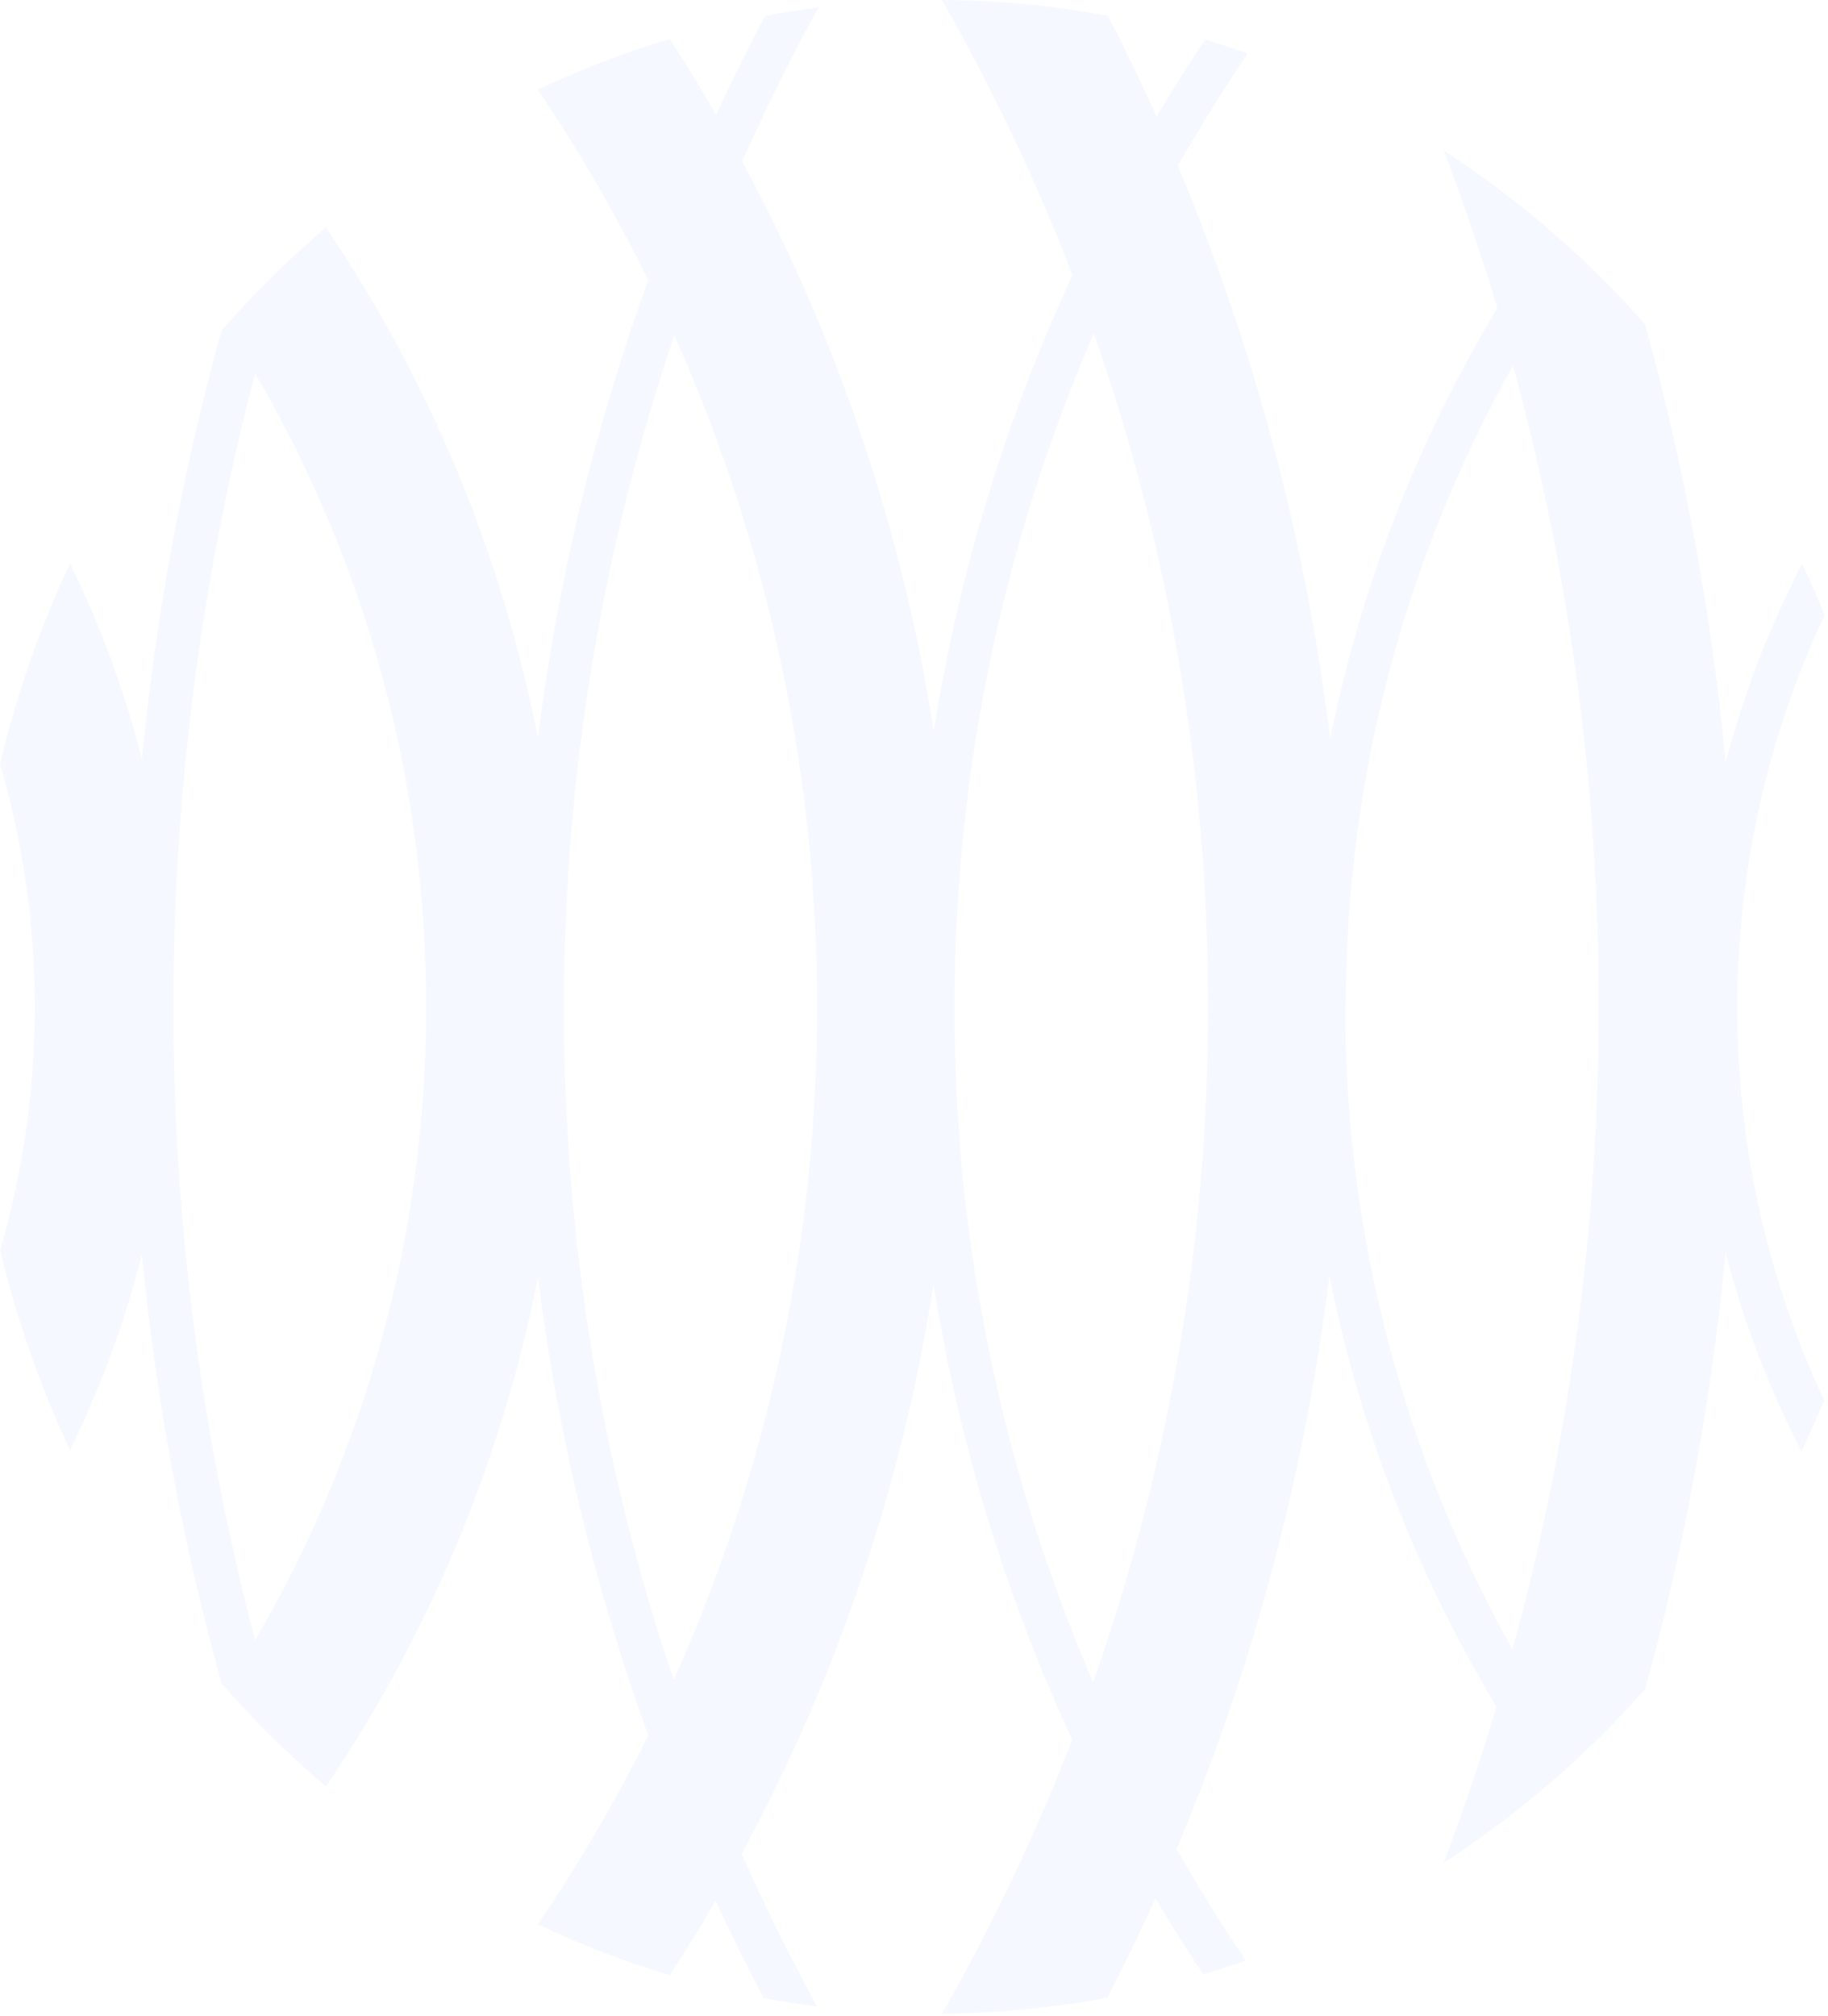 <?xml version="1.0" encoding="utf-8"?>
<svg xmlns="http://www.w3.org/2000/svg" fill="none" height="100%" overflow="visible" preserveAspectRatio="none" style="display: block;" viewBox="0 0 244 269" width="100%">
<path d="M157.055 246.73C167.33 222.302 174.19 196.575 177.441 170.274C181.525 190.563 189.072 209.997 199.752 227.724C197.632 234.78 195.276 241.724 192.682 248.557C202.672 242.084 211.731 234.277 219.609 225.354C224.862 206.309 228.45 186.844 230.332 167.178C232.721 176.357 236.121 185.243 240.469 193.672C241.529 191.413 242.533 189.126 243.481 186.812C235.908 170.594 231.958 152.921 231.908 135.023V133.865C231.974 115.961 235.947 98.286 243.551 82.076C242.621 79.761 241.617 77.475 240.539 75.216C236.175 83.644 232.757 92.53 230.346 101.71C228.469 81.963 224.872 62.418 219.595 43.297C211.735 34.377 202.694 26.57 192.724 20.094C195.332 27.066 197.73 34.038 199.864 41.108C189.18 58.843 181.632 78.287 177.553 98.586C174.329 72.281 167.487 46.548 157.222 22.116C160.141 17.003 163.246 12.011 166.537 7.139C164.668 6.47 162.758 5.843 160.847 5.271C158.598 8.645 156.441 12.071 154.377 15.548C152.332 11.002 150.171 6.521 147.893 2.106C140.586 0.733 133.17 0.029 125.736 0C132.456 11.783 138.278 24.056 143.152 36.715C142.106 38.988 141.088 41.261 140.112 43.562C132.779 60.845 127.582 78.957 124.634 97.499C120.486 70.913 111.843 45.228 99.074 21.544C102.179 14.544 105.568 7.697 109.24 1.004C106.841 1.311 104.471 1.673 102.114 2.12C99.841 6.456 97.638 10.835 95.588 15.283C93.608 11.862 91.544 8.501 89.397 5.201C83.366 7.001 77.483 9.262 71.799 11.964C77.267 20.096 82.186 28.584 86.524 37.371C79.368 57.102 74.43 77.568 71.799 98.391C67.013 74.045 57.392 50.906 43.506 30.343C38.524 34.579 33.863 39.179 29.562 44.106C24.376 62.82 20.826 81.949 18.95 101.277C16.662 92.271 13.442 83.527 9.343 75.188C5.315 83.757 2.184 92.719 0 101.933C3.077 112.46 4.64 123.372 4.643 134.339C4.649 145.329 3.09 156.264 0.014 166.816C2.202 175.999 5.328 184.933 9.343 193.477C13.443 185.149 16.659 176.414 18.936 167.415C20.808 186.745 24.363 205.875 29.562 224.587C33.862 229.522 38.523 234.132 43.506 238.378C57.386 217.862 67.007 194.77 71.799 170.469C74.424 191.311 79.362 211.796 86.524 231.545C82.182 240.262 77.263 248.68 71.799 256.742C77.486 259.461 83.374 261.736 89.411 263.547C91.516 260.284 93.594 256.979 95.518 253.605C97.526 258.011 99.702 262.32 101.919 266.601C104.275 267.047 106.66 267.41 109.058 267.716C105.447 261.079 102.086 254.302 99.004 247.358C111.797 223.675 120.455 197.984 124.606 171.389C127.565 189.955 132.776 208.091 140.126 225.395C141.074 227.654 142.078 229.886 143.11 232.117C138.237 244.713 132.434 256.929 125.75 268.665C133.156 268.619 140.544 267.91 147.823 266.545C150.055 262.194 152.202 257.774 154.224 253.298C156.26 256.728 158.407 260.103 160.596 263.435C162.507 262.864 164.417 262.25 166.286 261.581C163.032 256.756 159.955 251.806 157.055 246.73ZM179.644 133.865C179.704 104.073 187.385 74.791 201.955 48.805C209.575 76.681 213.42 105.454 213.389 134.353C213.405 163.311 209.536 192.14 201.885 220.069C187.317 194.082 179.637 164.801 179.575 135.009C179.575 134.799 179.575 134.604 179.575 134.395C179.575 134.186 179.644 134.033 179.644 133.865ZM34.052 218.842C19.513 163.445 19.513 105.234 34.052 49.837C49.039 75.479 56.918 104.653 56.879 134.353C56.911 164.044 49.031 193.207 34.052 218.842ZM89.927 224.141C80.231 195.41 75.285 165.29 75.285 134.967V133.865C75.32 103.561 80.293 73.465 90.01 44.761C102.597 72.946 109.088 103.472 109.058 134.339C109.092 165.288 102.571 195.893 89.927 224.141ZM145.885 224.378C133.729 196.135 127.443 165.715 127.409 134.967C127.409 134.758 127.409 134.562 127.409 134.353C127.409 134.144 127.409 134.046 127.409 133.879C127.479 103.128 133.803 72.713 145.997 44.482C156.118 73.363 161.276 103.75 161.252 134.353C161.272 165.011 156.095 195.45 145.941 224.378H145.885Z" fill="#2D73F5" fill-opacity="0.05" id="Vector"/>
</svg>